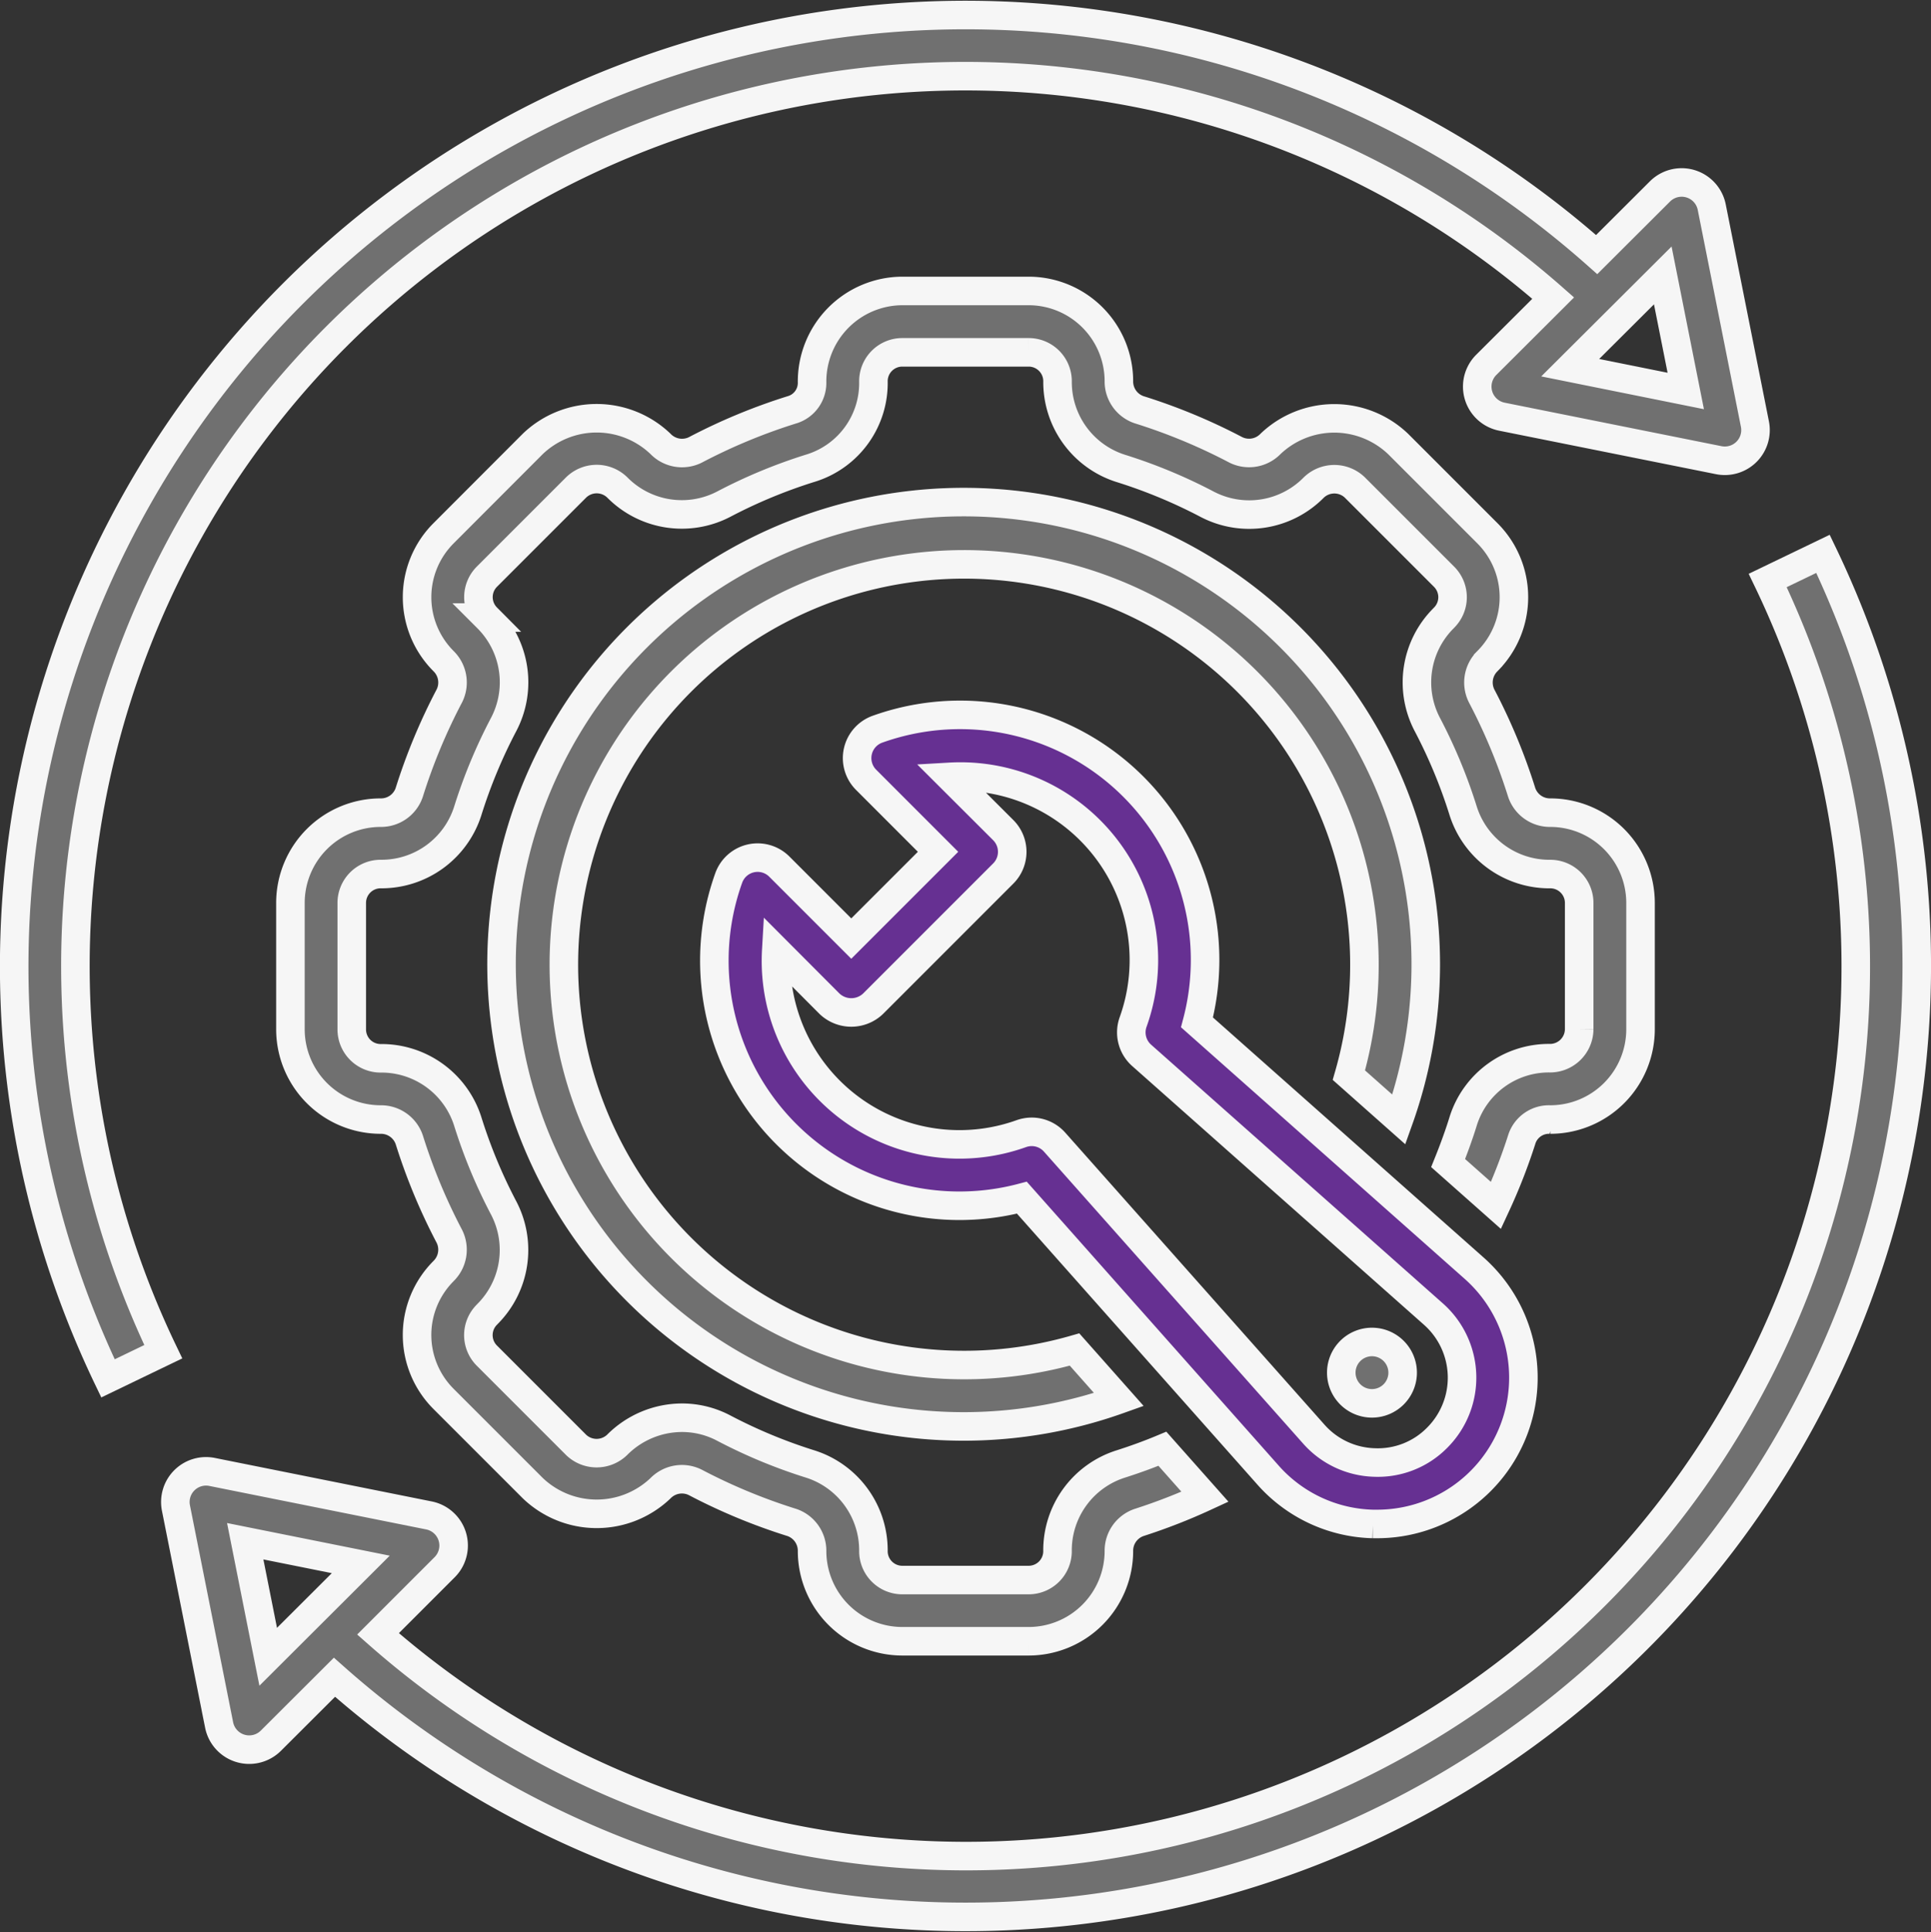 <svg xmlns="http://www.w3.org/2000/svg" width="101.502" height="101.554" viewBox="0 0 101.502 101.554">
  <rect x="0" y="0" width="101.502" height="101.554" fill="#333333" stroke="none"/>
  <g id="rpa" transform="translate(-0.25 -0.224)">
    <path id="Path_444" data-name="Path 444" d="M89.949,19.966A46.76,46.76,0,0,1,16.9,75.33l3.5-3.5a1.613,1.613,0,0,0-.821-2.724l-11.4-2.286a1.613,1.613,0,0,0-1.9,1.9l2.269,11.4a1.613,1.613,0,0,0,2.719.827l3.344-3.336A49.995,49.995,0,0,0,92.855,18.566ZM11.128,76.535,9.92,70.462l6.074,1.218Z" transform="translate(3.22 10.767)" fill="#707070" stroke="#f6f6f6" stroke-width="1.5"/>
    <path id="Path_445" data-name="Path 445" d="M8.832,71.269A46.775,46.775,0,0,1,81.893,15.891L78.375,19.4a1.613,1.613,0,0,0,.821,2.724l11.4,2.286a1.613,1.613,0,0,0,1.9-1.9l-2.269-11.4a1.613,1.613,0,0,0-2.719-.827l-3.329,3.321A50.006,50.006,0,0,0,5.926,72.669ZM87.653,14.7l1.208,6.073-6.074-1.224Z" transform="translate(0 0)" fill="#707070" stroke="#f6f6f6" stroke-width="1.5"/>
    <path id="Path_446" data-name="Path 446" d="M58.421,66.338h.239a7.689,7.689,0,0,0,5.092-13.444L49.185,39.976a12.881,12.881,0,0,0-16.794-15.41,1.613,1.613,0,0,0-.6,2.66l3.782,3.784-4.561,4.561L27.23,31.789a1.613,1.613,0,0,0-2.661.6,12.882,12.882,0,0,0,15.41,16.8L52.9,63.749a7.618,7.618,0,0,0,5.523,2.589ZM40.5,45.728a1.653,1.653,0,0,0-.54.092,9.645,9.645,0,0,1-12.891-9.631L29.872,39a1.66,1.66,0,0,0,2.281,0L39,32.152a1.613,1.613,0,0,0,0-2.281l-2.806-2.8a9.645,9.645,0,0,1,9.631,12.891,1.613,1.613,0,0,0,.45,1.747L61.613,55.308a4.463,4.463,0,0,1,.194,6.5,4.373,4.373,0,0,1-3.29,1.3,4.419,4.419,0,0,1-3.2-1.5L41.7,46.27A1.613,1.613,0,0,0,40.5,45.728Z" transform="translate(13.985 13.983)" fill="#663092" stroke="#f6f6f6" stroke-width="1.5"/>
    <path id="Path_447" data-name="Path 447" d="M64.05,49.332A24.291,24.291,0,1,0,49.332,64.05L47,61.419A21.041,21.041,0,1,1,61.421,47Z" transform="translate(9.733 9.733)" fill="#707070" stroke="#f6f6f6" stroke-width="1.5"/>
    <path id="Path_448" data-name="Path 448" d="M47,47a1.613,1.613,0,1,0-1.141.473A1.613,1.613,0,0,0,47,47Z" transform="translate(26.508 26.509)" fill="#707070" stroke="#f6f6f6" stroke-width="1.5"/>
    <path id="Path_449" data-name="Path 449" d="M76.228,53.549a4.747,4.747,0,0,0,4.74-4.742V42.162a4.747,4.747,0,0,0-4.74-4.742,1.568,1.568,0,0,1-1.506-1.061,30.5,30.5,0,0,0-2.111-5.082,1.573,1.573,0,0,1,.311-1.823l.032-.034a4.748,4.748,0,0,0-.029-6.678l-4.7-4.7a4.857,4.857,0,0,0-6.711,0,1.569,1.569,0,0,1-1.821.31,30.462,30.462,0,0,0-5.087-2.111,1.568,1.568,0,0,1-1.058-1.5A4.747,4.747,0,0,0,48.809,10H42.16a4.761,4.761,0,0,0-4.74,4.808,1.473,1.473,0,0,1-.99,1.418,30.4,30.4,0,0,0-5.153,2.132,1.574,1.574,0,0,1-1.827-.323,4.855,4.855,0,0,0-6.707,0l-4.7,4.707a4.75,4.75,0,0,0-.031,6.676l.034.035a1.573,1.573,0,0,1,.313,1.821,30.553,30.553,0,0,0-2.115,5.086,1.565,1.565,0,0,1-1.5,1.06A4.747,4.747,0,0,0,10,42.162v6.645a4.747,4.747,0,0,0,4.74,4.742,1.568,1.568,0,0,1,1.506,1.061,30.505,30.505,0,0,0,2.111,5.082,1.573,1.573,0,0,1-.311,1.823l-.032.034a4.748,4.748,0,0,0,.029,6.678l4.7,4.7a4.857,4.857,0,0,0,6.711,0,1.574,1.574,0,0,1,1.821-.31,30.462,30.462,0,0,0,5.087,2.111,1.568,1.568,0,0,1,1.058,1.5,4.747,4.747,0,0,0,4.74,4.742h6.648a4.747,4.747,0,0,0,4.74-4.742,1.568,1.568,0,0,1,1.058-1.5,30.663,30.663,0,0,0,3.468-1.352l-2.239-2.523c-.719.3-1.452.565-2.189.8a4.758,4.758,0,0,0-3.324,4.584,1.518,1.518,0,0,1-1.515,1.516H42.16a1.518,1.518,0,0,1-1.515-1.516,4.758,4.758,0,0,0-3.324-4.584,27.293,27.293,0,0,1-4.545-1.887,4.692,4.692,0,0,0-2.194-.544,4.826,4.826,0,0,0-3.415,1.432,1.555,1.555,0,0,1-2.145,0l-4.7-4.7a1.521,1.521,0,0,1,0-2.145.216.216,0,0,0,.032-.034,4.76,4.76,0,0,0,.856-5.576,27.208,27.208,0,0,1-1.887-4.544,4.758,4.758,0,0,0-4.584-3.324,1.518,1.518,0,0,1-1.515-1.516V42.162a1.518,1.518,0,0,1,1.515-1.516,4.757,4.757,0,0,0,4.584-3.323,27.258,27.258,0,0,1,1.89-4.547A4.765,4.765,0,0,0,20.36,27.2l-.035-.035a1.521,1.521,0,0,1,0-2.145l4.7-4.7a1.548,1.548,0,0,1,2.148,0,4.769,4.769,0,0,0,5.607.884A27.233,27.233,0,0,1,37.384,19.3a4.677,4.677,0,0,0,3.261-4.558,1.518,1.518,0,0,1,1.515-1.516h6.648a1.518,1.518,0,0,1,1.515,1.516,4.758,4.758,0,0,0,3.324,4.584,27.292,27.292,0,0,1,4.545,1.887,4.766,4.766,0,0,0,5.608-.889,1.555,1.555,0,0,1,2.145,0l4.7,4.7a1.521,1.521,0,0,1,0,2.145.217.217,0,0,0-.032.034,4.76,4.76,0,0,0-.856,5.576,27.209,27.209,0,0,1,1.887,4.544,4.758,4.758,0,0,0,4.584,3.324,1.518,1.518,0,0,1,1.515,1.516v6.645a1.534,1.534,0,0,1-1.582,1.516,4.723,4.723,0,0,0-4.5,3.263c-.234.76-.508,1.51-.806,2.25l2.515,2.229a30.041,30.041,0,0,0,1.374-3.531,1.5,1.5,0,0,1,1.486-.985Z" transform="translate(5.516 5.516)" fill="#707070" stroke="#f6f6f6" stroke-width="1.5"/>
  </g>
</svg>
